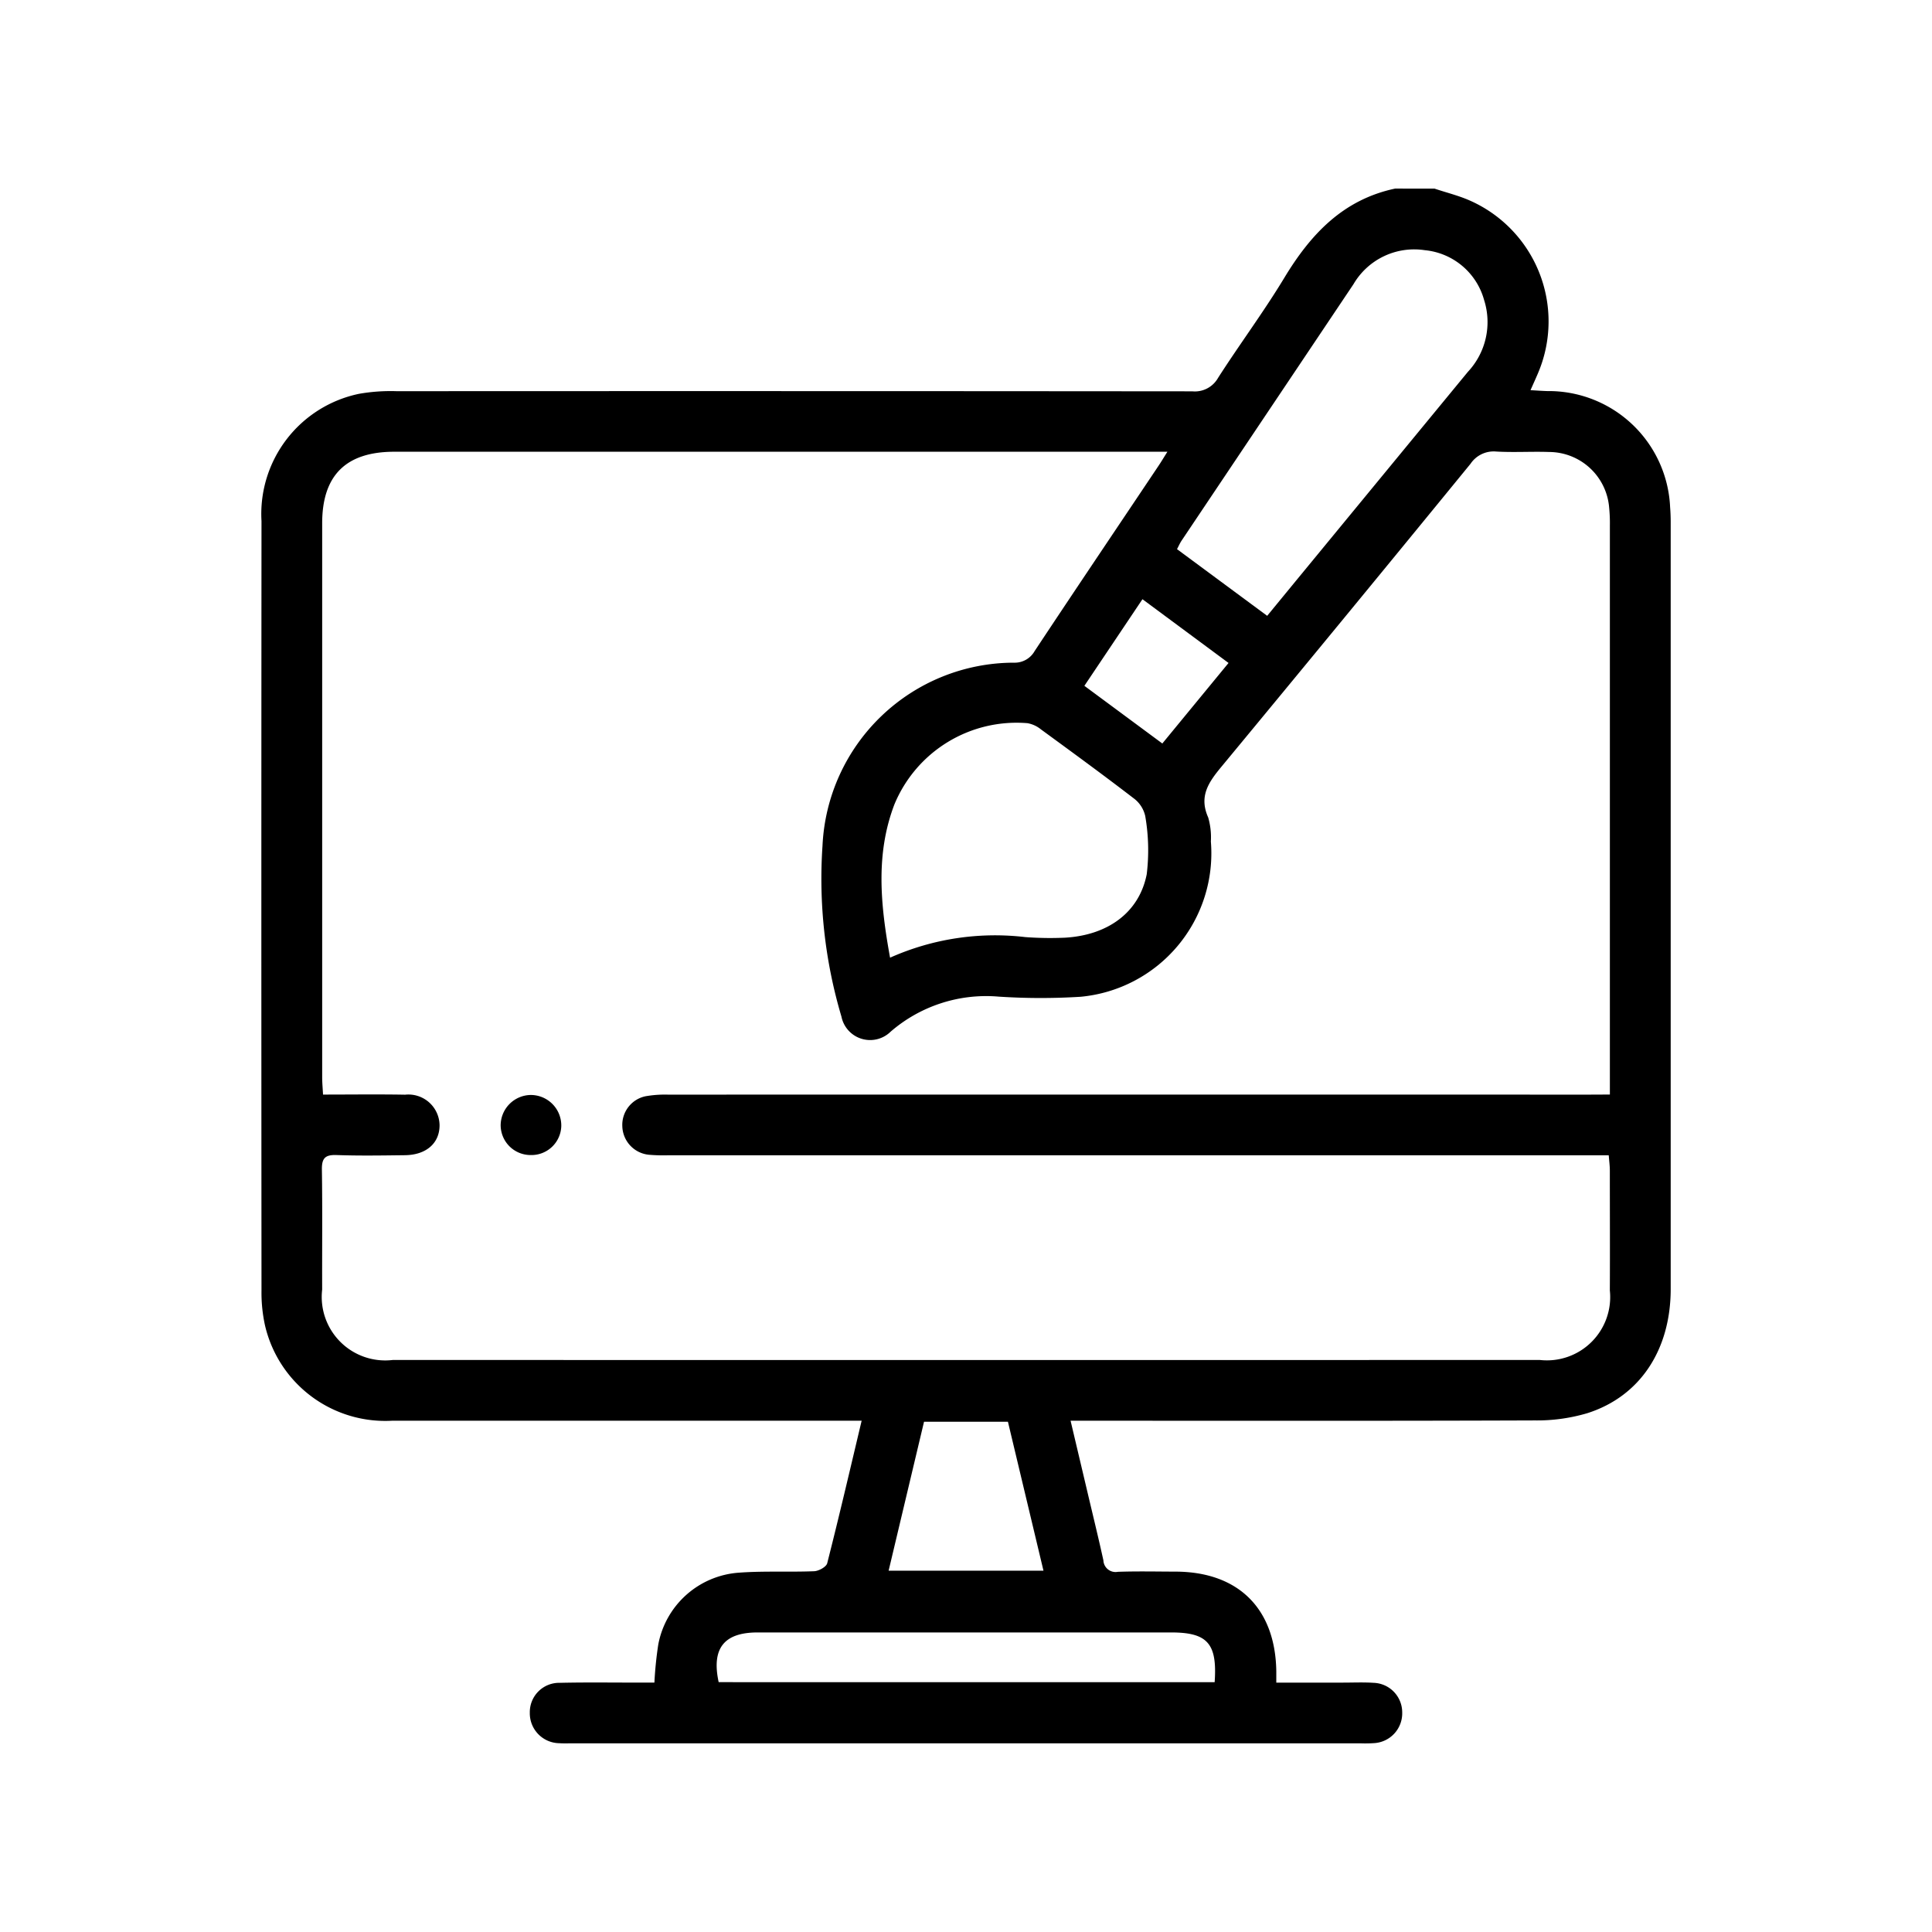 <svg xmlns="http://www.w3.org/2000/svg" width="100" height="100" viewBox="0 0 100 100">
  <g id="ic_RichDesign" transform="translate(-1466 -8879)">
    <g id="Rectangle_11049" data-name="Rectangle 11049" transform="translate(1466 8879)" fill="#fff" stroke="#707070" stroke-width="1" opacity="0">
      <rect width="100" height="100" stroke="none"/>
      <rect x="0.5" y="0.5" width="99" height="99" fill="none"/>
    </g>
    <g id="Group_9655" data-name="Group 9655" transform="translate(1725.245 3391.763)">
      <path id="Path_11922" data-name="Path 11922" d="M-184.992,5497c.592.2,1.2.348,1.773.594a6.839,6.839,0,0,1,3.593,8.93c-.11.263-.23.523-.4.908.335.019.6.039.871.047a6.293,6.293,0,0,1,6.355,6.012c.021.261.03.523.03.785q0,19.839,0,39.679c0,3.147-1.586,5.559-4.315,6.428a9.145,9.145,0,0,1-2.706.375c-7.689.029-15.378.016-23.066.016h-.975c.307,1.3.593,2.506.878,3.715.276,1.17.563,2.339.821,3.514a.628.628,0,0,0,.743.591c1-.036,1.994-.012,2.991-.01,3.252.009,5.173,1.914,5.215,5.169,0,.156,0,.311,0,.576h3.466c.525,0,1.052-.024,1.574.011a1.531,1.531,0,0,1,1.477,1.539,1.545,1.545,0,0,1-1.437,1.581,6.837,6.837,0,0,1-.708.012h-40.858c-.21,0-.421.008-.63-.007a1.548,1.548,0,0,1-1.522-1.58,1.518,1.518,0,0,1,1.55-1.545c1.39-.032,2.781-.01,4.172-.012h.727a19.447,19.447,0,0,1,.2-1.971,4.573,4.573,0,0,1,4.138-3.716c1.3-.1,2.622-.025,3.932-.078.238-.01.626-.224.674-.412.612-2.405,1.175-4.823,1.783-7.379h-.977q-11.652,0-23.3,0a6.389,6.389,0,0,1-6.607-4.938,7.926,7.926,0,0,1-.18-1.792q-.015-19.917,0-39.836a6.351,6.351,0,0,1,5.048-6.585,9.463,9.463,0,0,1,1.956-.136q20.587-.011,41.173.007a1.379,1.379,0,0,0,1.337-.7c1.116-1.741,2.357-3.406,3.426-5.174,1.363-2.256,3.04-4.049,5.737-4.62Zm9.074,46.89v-.995q0-14.224,0-28.447a8.171,8.171,0,0,0-.038-.941,3.129,3.129,0,0,0-3.1-2.875c-.917-.032-1.839.03-2.755-.024a1.441,1.441,0,0,0-1.32.635q-6.418,7.854-12.884,15.669c-.676.814-1.183,1.539-.694,2.637a3.68,3.68,0,0,1,.138,1.243,7.457,7.457,0,0,1-6.735,8.037,33.208,33.208,0,0,1-4.24-.006,7.557,7.557,0,0,0-5.6,1.813,1.515,1.515,0,0,1-2.547-.783,25.046,25.046,0,0,1-.979-8.846,9.935,9.935,0,0,1,9.905-9.47,1.183,1.183,0,0,0,1.074-.6c2.125-3.21,4.278-6.4,6.42-9.6.126-.188.243-.384.453-.718h-.96q-19.527,0-39.054,0c-2.5,0-3.734,1.218-3.735,3.7q0,14.341,0,28.683c0,.276.027.552.044.89,1.473,0,2.862-.019,4.249.006a1.613,1.613,0,0,1,1.783,1.581c0,.931-.69,1.538-1.792,1.551-1.181.014-2.363.034-3.543-.008-.593-.021-.765.169-.756.755.032,2.069.007,4.139.014,6.208a3.286,3.286,0,0,0,3.658,3.644q29.684.006,59.368,0a3.276,3.276,0,0,0,3.624-3.6c.01-2.069,0-4.139,0-6.208,0-.249-.035-.5-.057-.787h-48.669a8.8,8.8,0,0,1-1.022-.028,1.524,1.524,0,0,1-1.366-1.479,1.513,1.513,0,0,1,1.191-1.546,5.756,5.756,0,0,1,1.172-.086q23.818-.005,47.636,0Zm-17.738-24.778,1.5-1.827q4.442-5.4,8.887-10.8a3.768,3.768,0,0,0,.839-3.726,3.532,3.532,0,0,0-3.073-2.573,3.64,3.64,0,0,0-3.687,1.762q-4.438,6.62-8.876,13.242c-.1.142-.165.3-.257.471Zm-19.519,17.694a13.355,13.355,0,0,1,7-1.065,17.392,17.392,0,0,0,2.043.031c2.222-.124,3.85-1.3,4.241-3.282a10.343,10.343,0,0,0-.077-3.015,1.574,1.574,0,0,0-.611-.928c-1.578-1.213-3.185-2.386-4.792-3.561a1.531,1.531,0,0,0-.689-.317,6.842,6.842,0,0,0-6.893,4.21C-213.933,5531.449-213.674,5534.066-213.175,5536.807Zm16.8,37.5c.142-2.006-.371-2.574-2.255-2.574q-10.7,0-21.4,0c-1.744,0-2.394.827-2.017,2.573Zm-16.875-5.771h8.015l-1.84-7.71h-4.342Zm10.132-45.8,4.035,2.985,3.427-4.168-4.456-3.3Z" transform="translate(0)"/>
      <path id="Path_11923" data-name="Path 11923" d="M-185.157,5723.527a1.55,1.55,0,0,1-1.556-1.544,1.579,1.579,0,0,1,1.545-1.565,1.579,1.579,0,0,1,1.593,1.6A1.544,1.544,0,0,1-185.157,5723.527Z" transform="translate(-46.618 -176.505)"/>
    </g>
  </g>
</svg>
